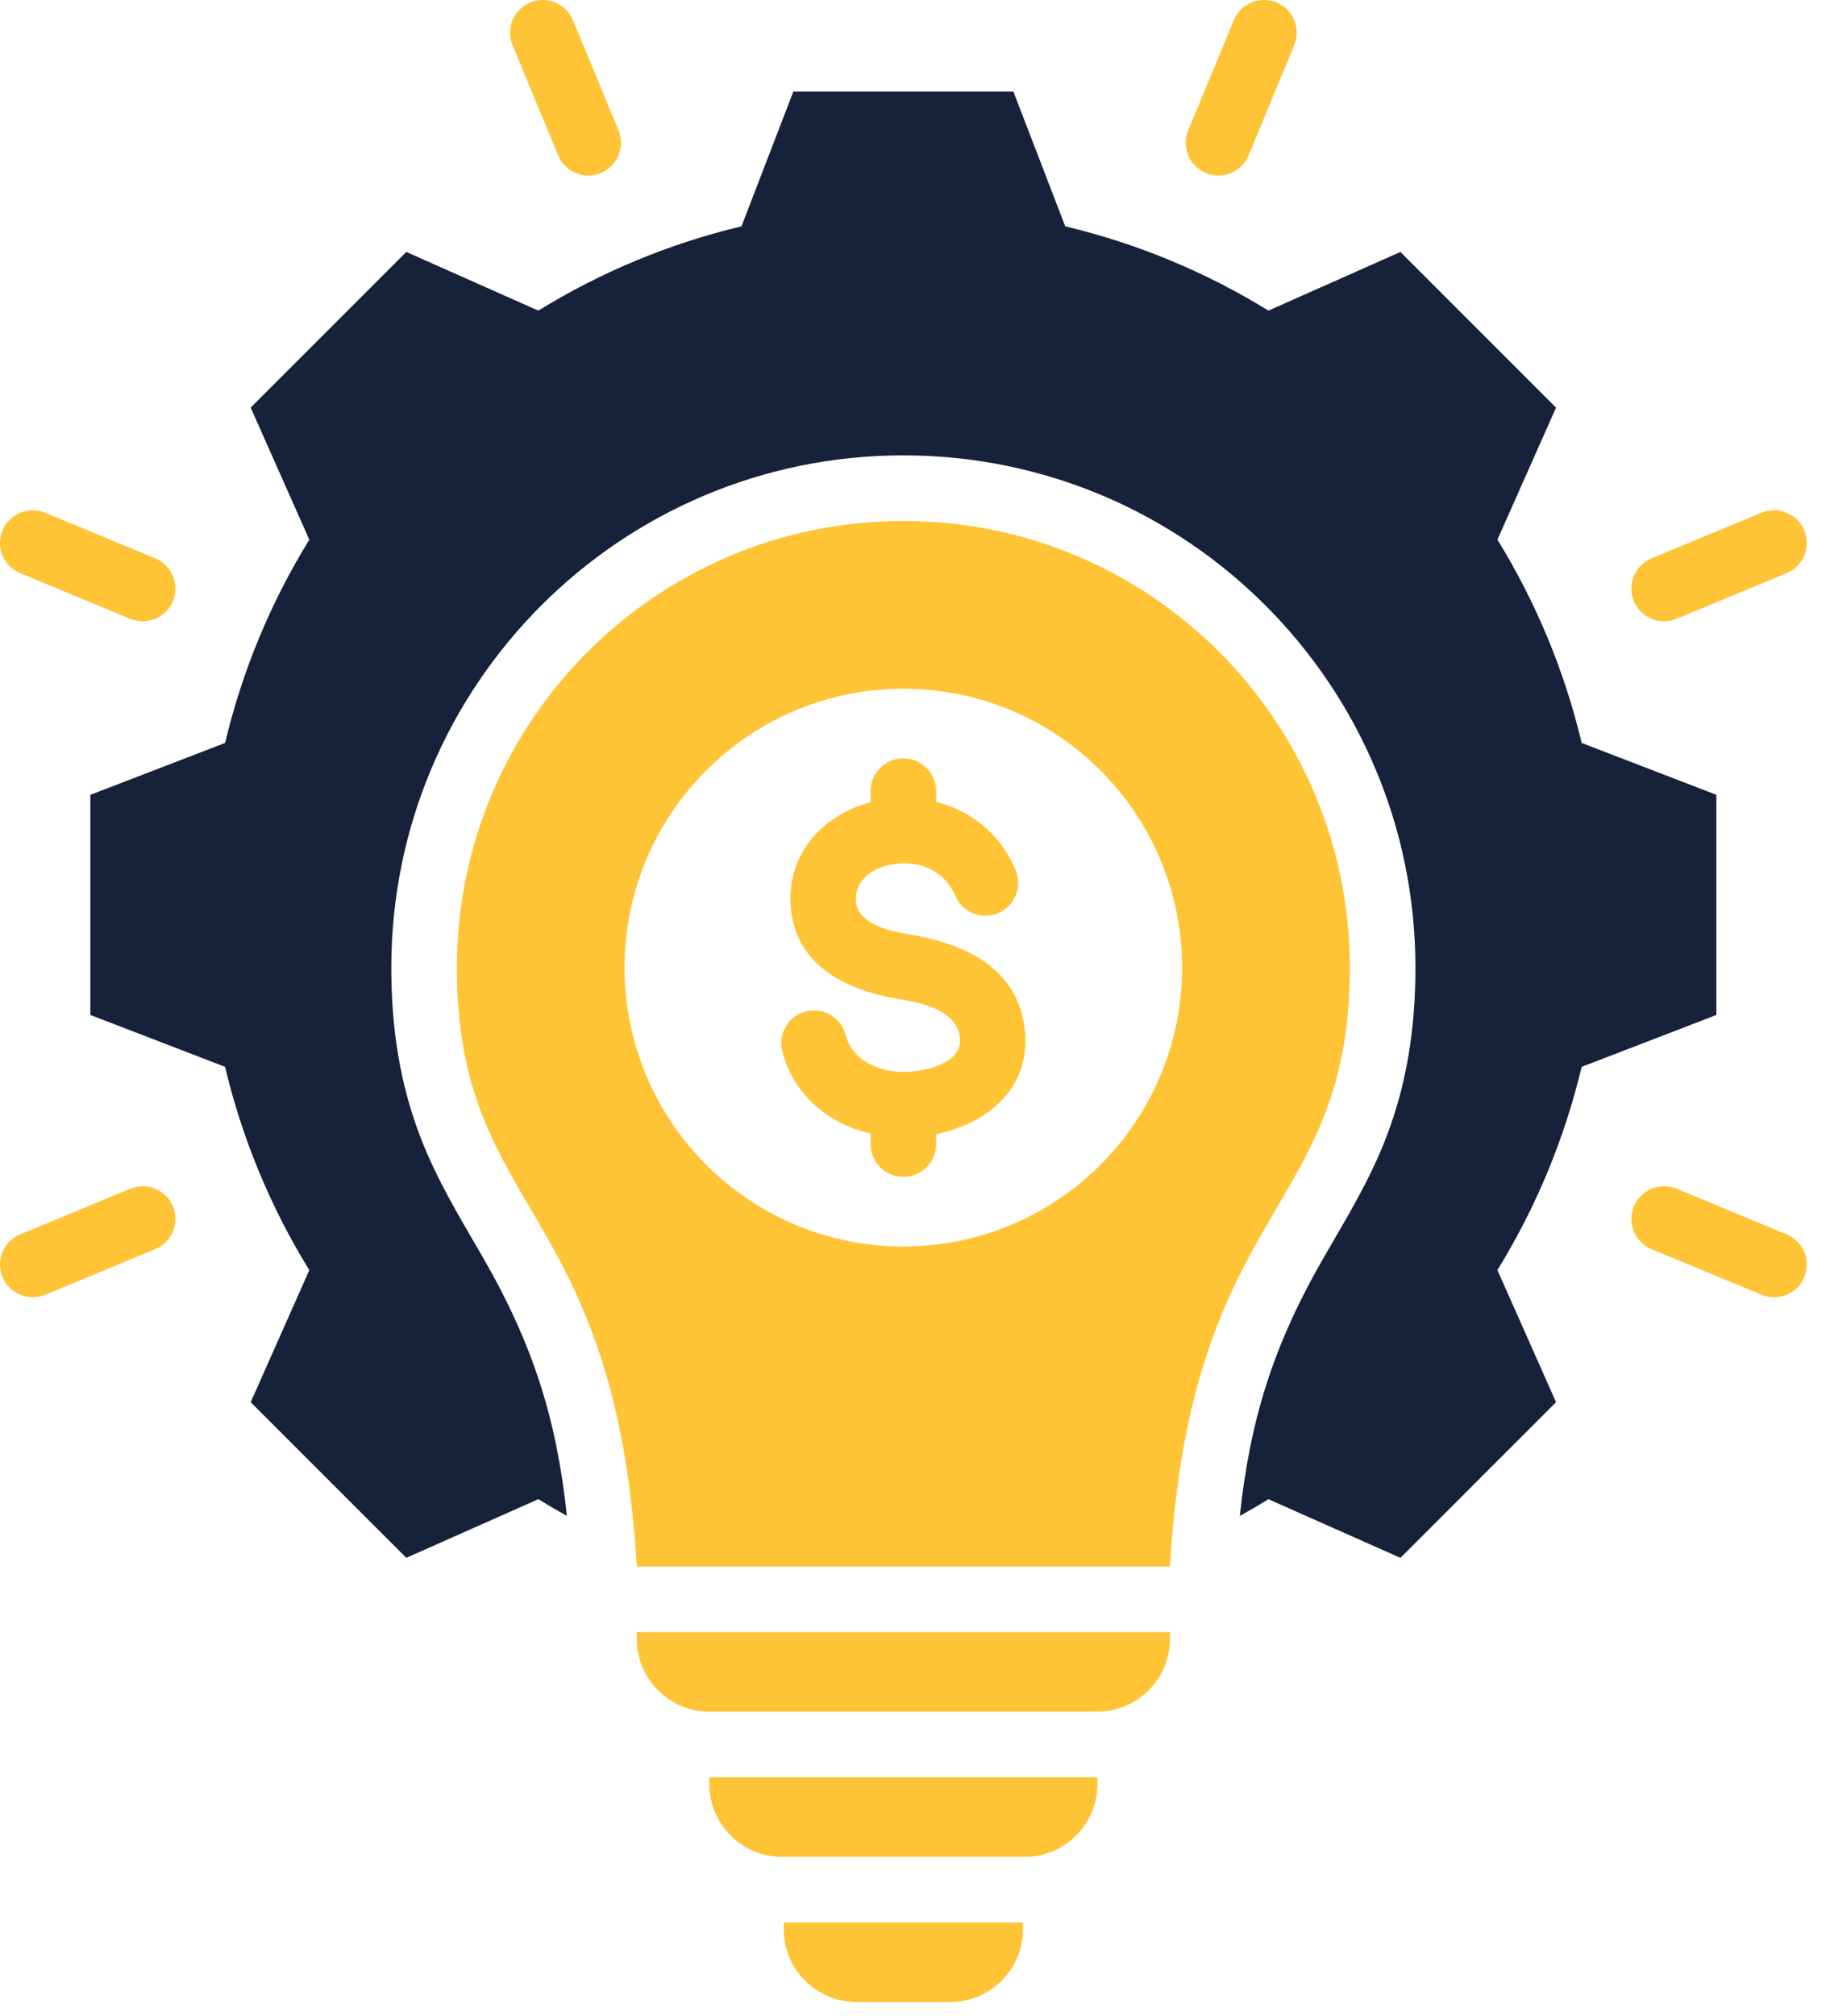 <svg preserveAspectRatio="none" width="100%" height="100%" overflow="visible" style="display: block;" viewBox="0 0 87 96" fill="none" xmlns="http://www.w3.org/2000/svg">
<g id="Group">
<path id="Vector" fill-rule="evenodd" clip-rule="evenodd" d="M50.754 10.78L48.283 4.361H37.799L35.328 10.78C31.909 11.594 28.641 12.949 25.648 14.793L19.358 11.999L11.944 19.413L14.737 25.702C12.893 28.695 11.538 31.963 10.724 35.383L4.305 37.854V48.339L10.723 50.809C11.537 54.229 12.892 57.498 14.737 60.491L11.944 66.78L19.358 74.193L25.648 71.4C26.095 71.675 26.549 71.94 27.01 72.194C26.524 67.647 25.436 64.074 22.966 59.811C21.892 57.957 20.829 56.215 20.05 54.205C19.03 51.572 18.644 48.899 18.644 46.084C18.644 32.611 29.568 21.687 43.041 21.687C56.514 21.687 67.438 32.611 67.438 46.084C67.438 48.899 67.051 51.572 66.031 54.205C65.252 56.215 64.189 57.957 63.115 59.811C60.645 64.075 59.557 67.648 59.072 72.197C59.533 71.942 59.988 71.677 60.436 71.401L66.725 74.194L74.138 66.78L71.344 60.49C73.188 57.497 74.543 54.229 75.358 50.809L81.777 48.339V37.854L75.359 35.384C74.545 31.964 73.19 28.695 71.345 25.701L74.138 19.413L66.724 11.999L60.434 14.793C57.441 12.949 54.174 11.594 50.754 10.78Z" fill="#16213A"/>
<g id="Vector_2">
<path d="M7.409 56.619C7.031 56.459 6.606 56.455 6.225 56.607L0.95 58.791C0.572 58.951 0.273 59.254 0.117 59.633C-0.039 60.013 -0.039 60.438 0.117 60.818C0.273 61.197 0.572 61.5 0.95 61.66C1.328 61.82 1.753 61.824 2.134 61.672L7.409 59.487C7.786 59.328 8.086 59.025 8.242 58.646C8.398 58.266 8.398 57.841 8.242 57.461C8.086 57.082 7.787 56.779 7.409 56.619Z" fill="#FFC436"/>
<path d="M77.842 58.645C77.998 59.025 78.298 59.327 78.675 59.487L83.95 61.672C84.331 61.824 84.756 61.819 85.134 61.659C85.512 61.499 85.811 61.197 85.967 60.817C86.123 60.438 86.123 60.012 85.967 59.633C85.811 59.254 85.512 58.951 85.134 58.791L79.859 56.606C79.478 56.455 79.053 56.459 78.675 56.619C78.297 56.779 77.998 57.082 77.842 57.461C77.686 57.84 77.686 58.266 77.842 58.645Z" fill="#FFC436"/>
<path d="M78.675 29.465C79.053 29.625 79.478 29.629 79.859 29.477L85.134 27.293C85.511 27.133 85.811 26.83 85.967 26.451C86.123 26.071 86.123 25.646 85.967 25.266C85.811 24.887 85.512 24.584 85.134 24.424C84.756 24.264 84.331 24.26 83.95 24.412L78.675 26.596C78.297 26.756 77.998 27.059 77.842 27.438C77.686 27.818 77.686 28.243 77.842 28.623C77.998 29.002 78.297 29.305 78.675 29.465Z" fill="#FFC436"/>
<path d="M58.645 8.242C59.025 8.086 59.327 7.787 59.487 7.409L61.672 2.134C61.824 1.753 61.819 1.328 61.659 0.95C61.499 0.572 61.197 0.273 60.817 0.117C60.438 -0.039 60.012 -0.039 59.633 0.117C59.254 0.273 58.951 0.573 58.791 0.95L56.606 6.225C56.455 6.606 56.459 7.031 56.619 7.409C56.779 7.787 57.082 8.086 57.461 8.242C57.84 8.398 58.266 8.398 58.645 8.242Z" fill="#FFC436"/>
<path d="M29.465 7.409C29.625 7.031 29.629 6.606 29.477 6.225L27.293 0.95C27.133 0.572 26.83 0.273 26.451 0.117C26.071 -0.039 25.646 -0.039 25.266 0.117C24.887 0.273 24.584 0.572 24.424 0.95C24.264 1.328 24.26 1.753 24.412 2.134L26.596 7.409C26.756 7.786 27.059 8.086 27.438 8.242C27.818 8.398 28.243 8.398 28.623 8.242C29.002 8.086 29.305 7.787 29.465 7.409Z" fill="#FFC436"/>
<path d="M8.242 27.439C8.086 27.059 7.786 26.757 7.409 26.597L2.134 24.412C1.753 24.26 1.328 24.265 0.95 24.425C0.572 24.585 0.273 24.887 0.117 25.267C-0.039 25.646 -0.039 26.072 0.117 26.451C0.273 26.83 0.572 27.133 0.95 27.293L6.225 29.478C6.606 29.63 7.031 29.625 7.409 29.465C7.787 29.305 8.086 29.002 8.242 28.623C8.398 28.244 8.398 27.818 8.242 27.439Z" fill="#FFC436"/>
</g>
<path id="Subtract" d="M48.74 91.89C48.74 93.791 47.185 95.347 45.284 95.347H40.798C38.897 95.347 37.341 93.791 37.341 91.89V91.558H48.74V91.89ZM52.285 84.976C52.285 86.877 50.73 88.433 48.829 88.433H37.253C35.351 88.433 33.796 86.877 33.796 84.976V84.644H52.285V84.976ZM55.742 78.063C55.742 79.964 54.186 81.519 52.285 81.519H33.796C31.895 81.519 30.339 79.964 30.339 78.063V77.731H55.742V78.063ZM43.041 24.812C54.789 24.812 64.312 34.335 64.312 46.083C64.312 57.897 56.766 57.192 55.742 74.606H30.339C29.315 57.192 21.769 57.897 21.769 46.083C21.769 34.335 31.293 24.812 43.041 24.812ZM43.04 32.802C35.705 32.802 29.759 38.749 29.759 46.083C29.759 53.418 35.705 59.365 43.04 59.365C50.375 59.364 56.32 53.418 56.32 46.083C56.32 38.749 50.375 32.802 43.04 32.802ZM43.039 36.117C43.453 36.117 43.851 36.282 44.144 36.575C44.437 36.868 44.602 37.266 44.602 37.68V38.187C46.189 38.593 47.631 39.639 48.39 41.445C48.469 41.634 48.51 41.837 48.511 42.042C48.512 42.247 48.472 42.45 48.395 42.64C48.317 42.83 48.203 43.003 48.059 43.149C47.914 43.294 47.742 43.41 47.553 43.49C47.364 43.569 47.161 43.61 46.956 43.611C46.751 43.612 46.547 43.572 46.357 43.495C46.168 43.417 45.995 43.303 45.85 43.158C45.704 43.014 45.588 42.843 45.509 42.654C44.993 41.425 43.7 40.924 42.447 41.176C41.587 41.349 40.73 41.908 40.777 42.887C40.833 44.022 42.412 44.351 43.302 44.497C45.92 44.927 48.466 46.046 48.826 49.009C48.843 49.159 48.853 49.31 48.855 49.461C48.916 52.013 46.901 53.544 44.602 54.017V54.488C44.602 54.902 44.437 55.299 44.144 55.592C43.851 55.885 43.453 56.05 43.039 56.05C42.625 56.05 42.228 55.885 41.935 55.592C41.642 55.299 41.477 54.902 41.477 54.488V53.985C39.429 53.506 37.786 52.119 37.265 50.029C37.173 49.63 37.242 49.211 37.457 48.863C37.672 48.514 38.015 48.265 38.412 48.167C38.809 48.07 39.229 48.131 39.581 48.34C39.933 48.549 40.188 48.888 40.292 49.283C40.611 50.563 41.97 51.082 43.176 51.053C43.292 51.05 43.442 51.038 43.624 51.016C44.413 50.92 45.766 50.54 45.742 49.535C45.742 49.515 45.736 49.461 45.726 49.375C45.57 48.095 43.843 47.745 42.801 47.574C40.262 47.157 37.806 45.932 37.665 43.033C37.547 40.608 39.23 38.803 41.477 38.208V37.68C41.477 37.266 41.642 36.868 41.935 36.575C42.228 36.282 42.625 36.117 43.039 36.117Z" fill="#FFC436"/>
</g>
</svg>
